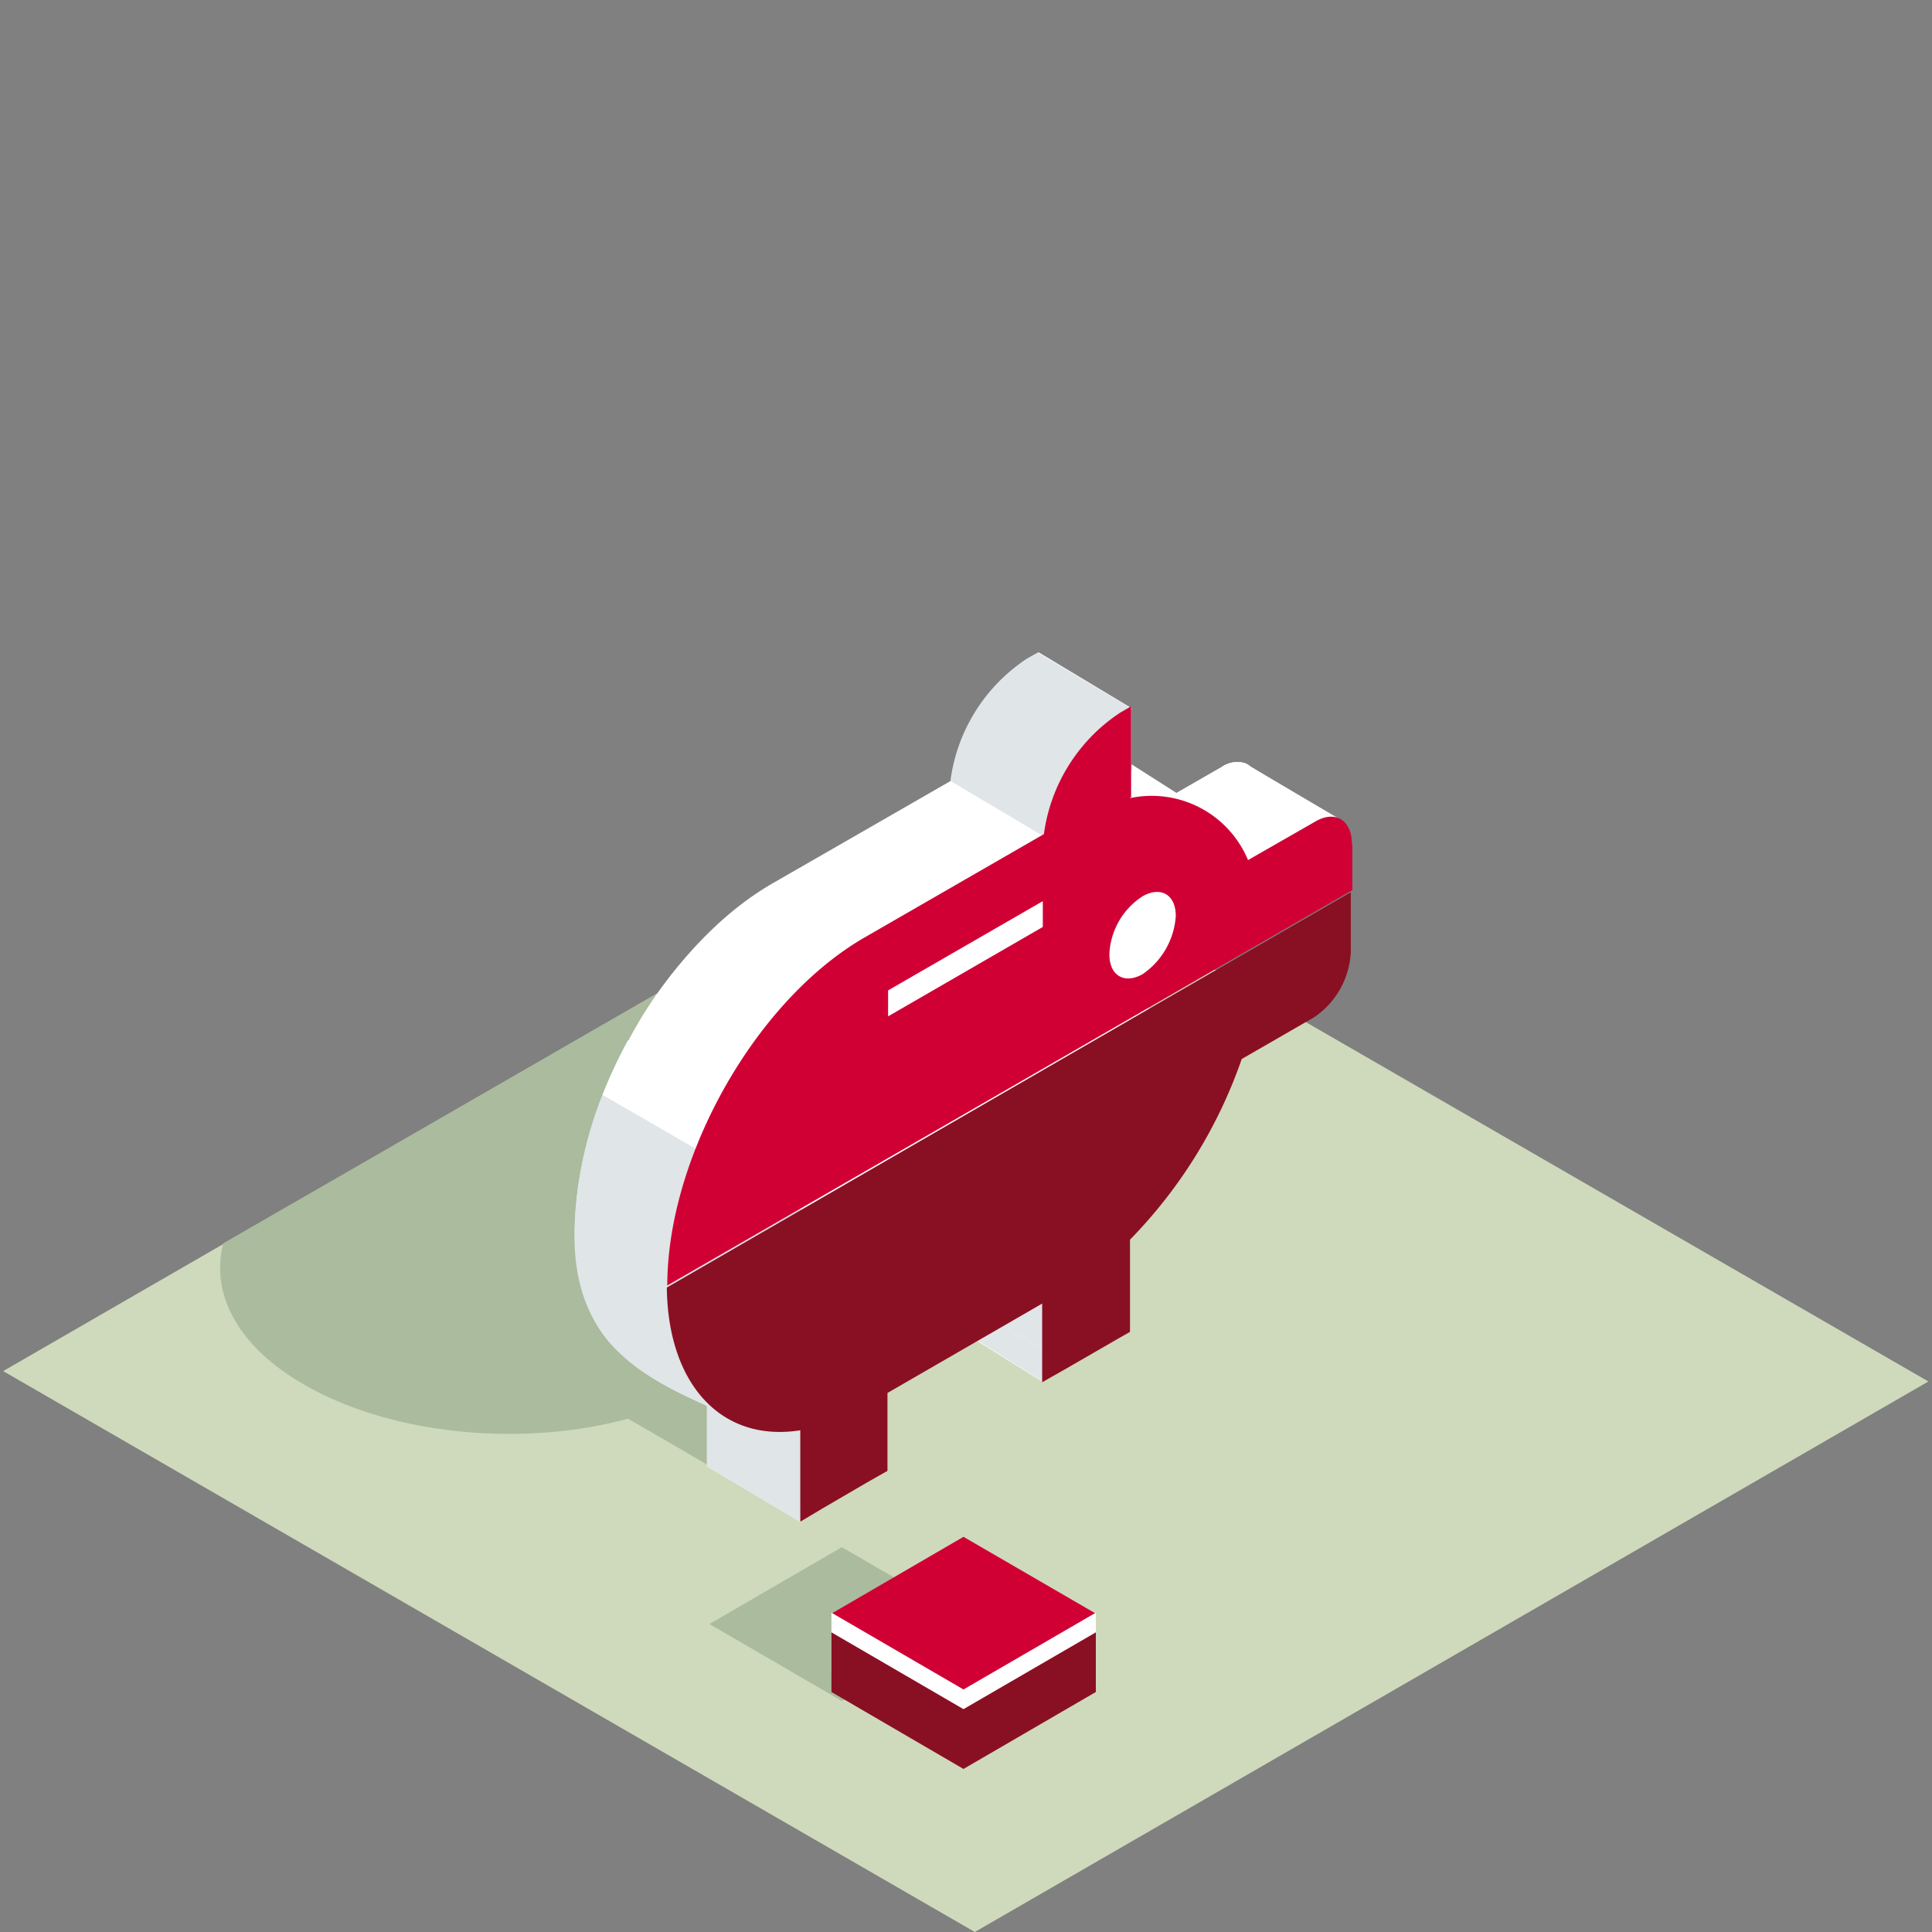 <svg xmlns="http://www.w3.org/2000/svg" viewBox="0 0 122.76 122.76"><rect x="0" y="0" width="122.76" height="122.76" fill="#808080" stroke="none"/><defs><style>.cls-1{fill:none}.cls-3{fill:#aabb9e}.cls-4{fill:#d00035}.cls-5{fill:#fff}.cls-6{fill:#891023}.cls-7{fill:#e0e5e7}</style></defs><g id="Ebene_2" data-name="Ebene 2"><g id="icons3d"><g id="Ebene_2-2" data-name="Ebene 2"><path class="cls-1" d="M0 0h122.76v122.76H0z" id="cut"/><path fill="#cfd9bc" d="M122.53 87.78l-60.59 34.98L.2 87.12l60.59-34.98 61.74 35.64z" id="fläche_Kopie" data-name="fläche Kopie"/><g id="icons"><path class="cls-3" d="M66.16 64.91L62.86 63l-2.6-1.52a5.23 5.23 0 00-4.75 0l-4.26 2.44a31 31 0 00-9.74-.66L14.19 79c-.83 3.17.89 6.57 5.18 9 5.41 3.13 13.76 4 20.53 2.14l3.59 2.08 1.42.83 1.39-.83 2.8-1.62.7-.39.69-.4-4.29-2.39 9.8-5.68 4.29 2.48.7-.4.69-.4 2.81-1.61.69-.4.69-.4-5-2.9a6.54 6.54 0 00.69-7.79l4.59-2.64c1.37-.79 1.37-2.01.01-2.77zM53.49 98.31l-8.41 4.88 8.41 4.89 8.42-4.89-8.42-4.88z"/><path class="cls-4" d="M61.22 97.65l-8.39 4.88 8.39 4.89 8.41-4.89-8.41-4.88z"/><path class="cls-5" d="M61.22 107.35l-8.39-4.88v3.79l8.39 4.88 8.41-4.88v-3.79l-8.41 4.88z"/><path class="cls-6" d="M61.22 108.6l-8.39-4.88v3.79l8.39 4.89 8.41-4.89v-3.79l-8.41 4.88z"/><path class="cls-5" d="M46.37 90.19l-5.98-3.53 2.67-3.63 5.91 2.24-.56 5.61"/><path class="cls-5" d="M79.46 48.71a1.14 1.14 0 00-.39-.23 1.74 1.74 0 00-1.45.26l-2.87 1.65-2.84-1.81V49a6.38 6.38 0 00-1.22-1l1.22-3L66 41.45l-.7.39a11.08 11.08 0 00-4.85 7.76l-11.31 6.5c-7 4-12.61 14-12.61 22.14 0 6.24 3.43 9.94 8.42 9.14v5.81l5.94 3.53.19-9.24-.52-.19V85l9.83-5.68v5l.69-.39.7-.4 1-.63-1.91 1.55 5.41 3.37 1.5-4.82-1.45-3-.33.27v-5.06a30.37 30.37 0 007.1-11.49l4.58-2.64A5.29 5.29 0 0080 57v-1.53l2.64-.69 2.64-2.64z"/><path class="cls-1" d="M62.04 83.26l.13.1.63-.53-.76.43zM59.43 81.74l.89.53v-2.08l-.89 1.55z"/><path class="cls-1" d="M60.32 79.3l-2.57 1.48 1.68.96.89-1.55v-.89z"/><path class="cls-7" d="M60.32 84.25l.73-.4.69-.39.3-.2-1.72-.99v1.98zM36.5 78.21c-.1 6.8 3.89 9.11 8.41 11.12V86.2L51 88.9v-1.48l-.53-.2v-2.28l7.23-4.16-19.42-11.22a25 25 0 00-1.78 8.65zM60.88 84.41l5.38 3.37.53-1.75-4.62-2.67-1.29 1.05z"/><path class="cls-5" d="M60.32 80.19l1-1.72L39.9 66.1a32 32 0 00-1.62 3.46l19.47 11.22 2.57-1.48z"/><path class="cls-7" d="M60.32 80.19v2.08l1.72.99.76-.43-.63.53 4.62 2.67.93-3-.56-1.19-5.81-3.37-1.03 1.72z"/><path class="cls-5" d="M79.46 48.71a1.14 1.14 0 00-.39-.23 1.74 1.74 0 00-1.45.26l-2.87 1.65-2.84-1.81v2.17l-5.55 2.41-5.94-3.53-11.28 6.5A26 26 0 0040 66c0 .07-.07.1-.07.17l21.45 12.37 1.06-1.81-1.06 1.81 5.78 3.37-.86-1.85-.33.26v-5a30.19 30.19 0 007.09-11.48l4.59-2.64A5.3 5.3 0 0080 57v-1.46l2.64-.69 2.64-2.64z"/><path class="cls-7" d="M71.87 49v-4l-1.22 3.1a4.71 4.71 0 011.22.9z"/><path class="cls-7" d="M71.87 50.72V49a5.45 5.45 0 00-1.22-1l1.22-3-5.94-3.53-.69.39a11 11 0 00-4.85 7.76l5.94 3.53zM44.91 88.57v4.59l5.94 3.53.17-7.79-6.11-2.7v2.37z"/><ellipse class="cls-1" cx="72.59" cy="59.36" rx="3" ry="1.72" transform="rotate(-60.93 72.583 59.365)"/><path class="cls-1" d="M56.46 64.58l9.8-5.67v-1.65l-9.8 5.67v1.65z"/><path class="cls-4" d="M85.9 53.62c0-1.51-1.06-2.17-2.34-1.41l-4.26 2.44a6.63 6.63 0 00-7.53-3.93l.1-.07v-5.77l-.69.4A11 11 0 0066.33 53L55 59.53c-7 4-12.6 14-12.6 22.15l43.53-25.12v-2.94zM66.26 58.9l-9.83 5.68v-1.65l9.83-5.67zm6.34 3c-1.16.65-2.11.09-2.11-1.26a4.62 4.62 0 012.11-3.69c1.16-.66 2.11-.1 2.11 1.25a4.87 4.87 0 01-2.11 3.7z"/><path class="cls-6" d="M50.85 90.88v5.81l1.39-.83L55 94.25l.7-.4.69-.39v-4.95l9.83-5.68v5l.7-.4.69-.39 2.81-1.62.69-.4.69-.39v-5.86a30.88 30.88 0 007.1-11.48l4.58-2.64a5.31 5.31 0 002.35-4.13v-3.83L42.37 81.81c.07 6.19 3.5 9.86 8.48 9.07z"/></g></g></g></g></svg>